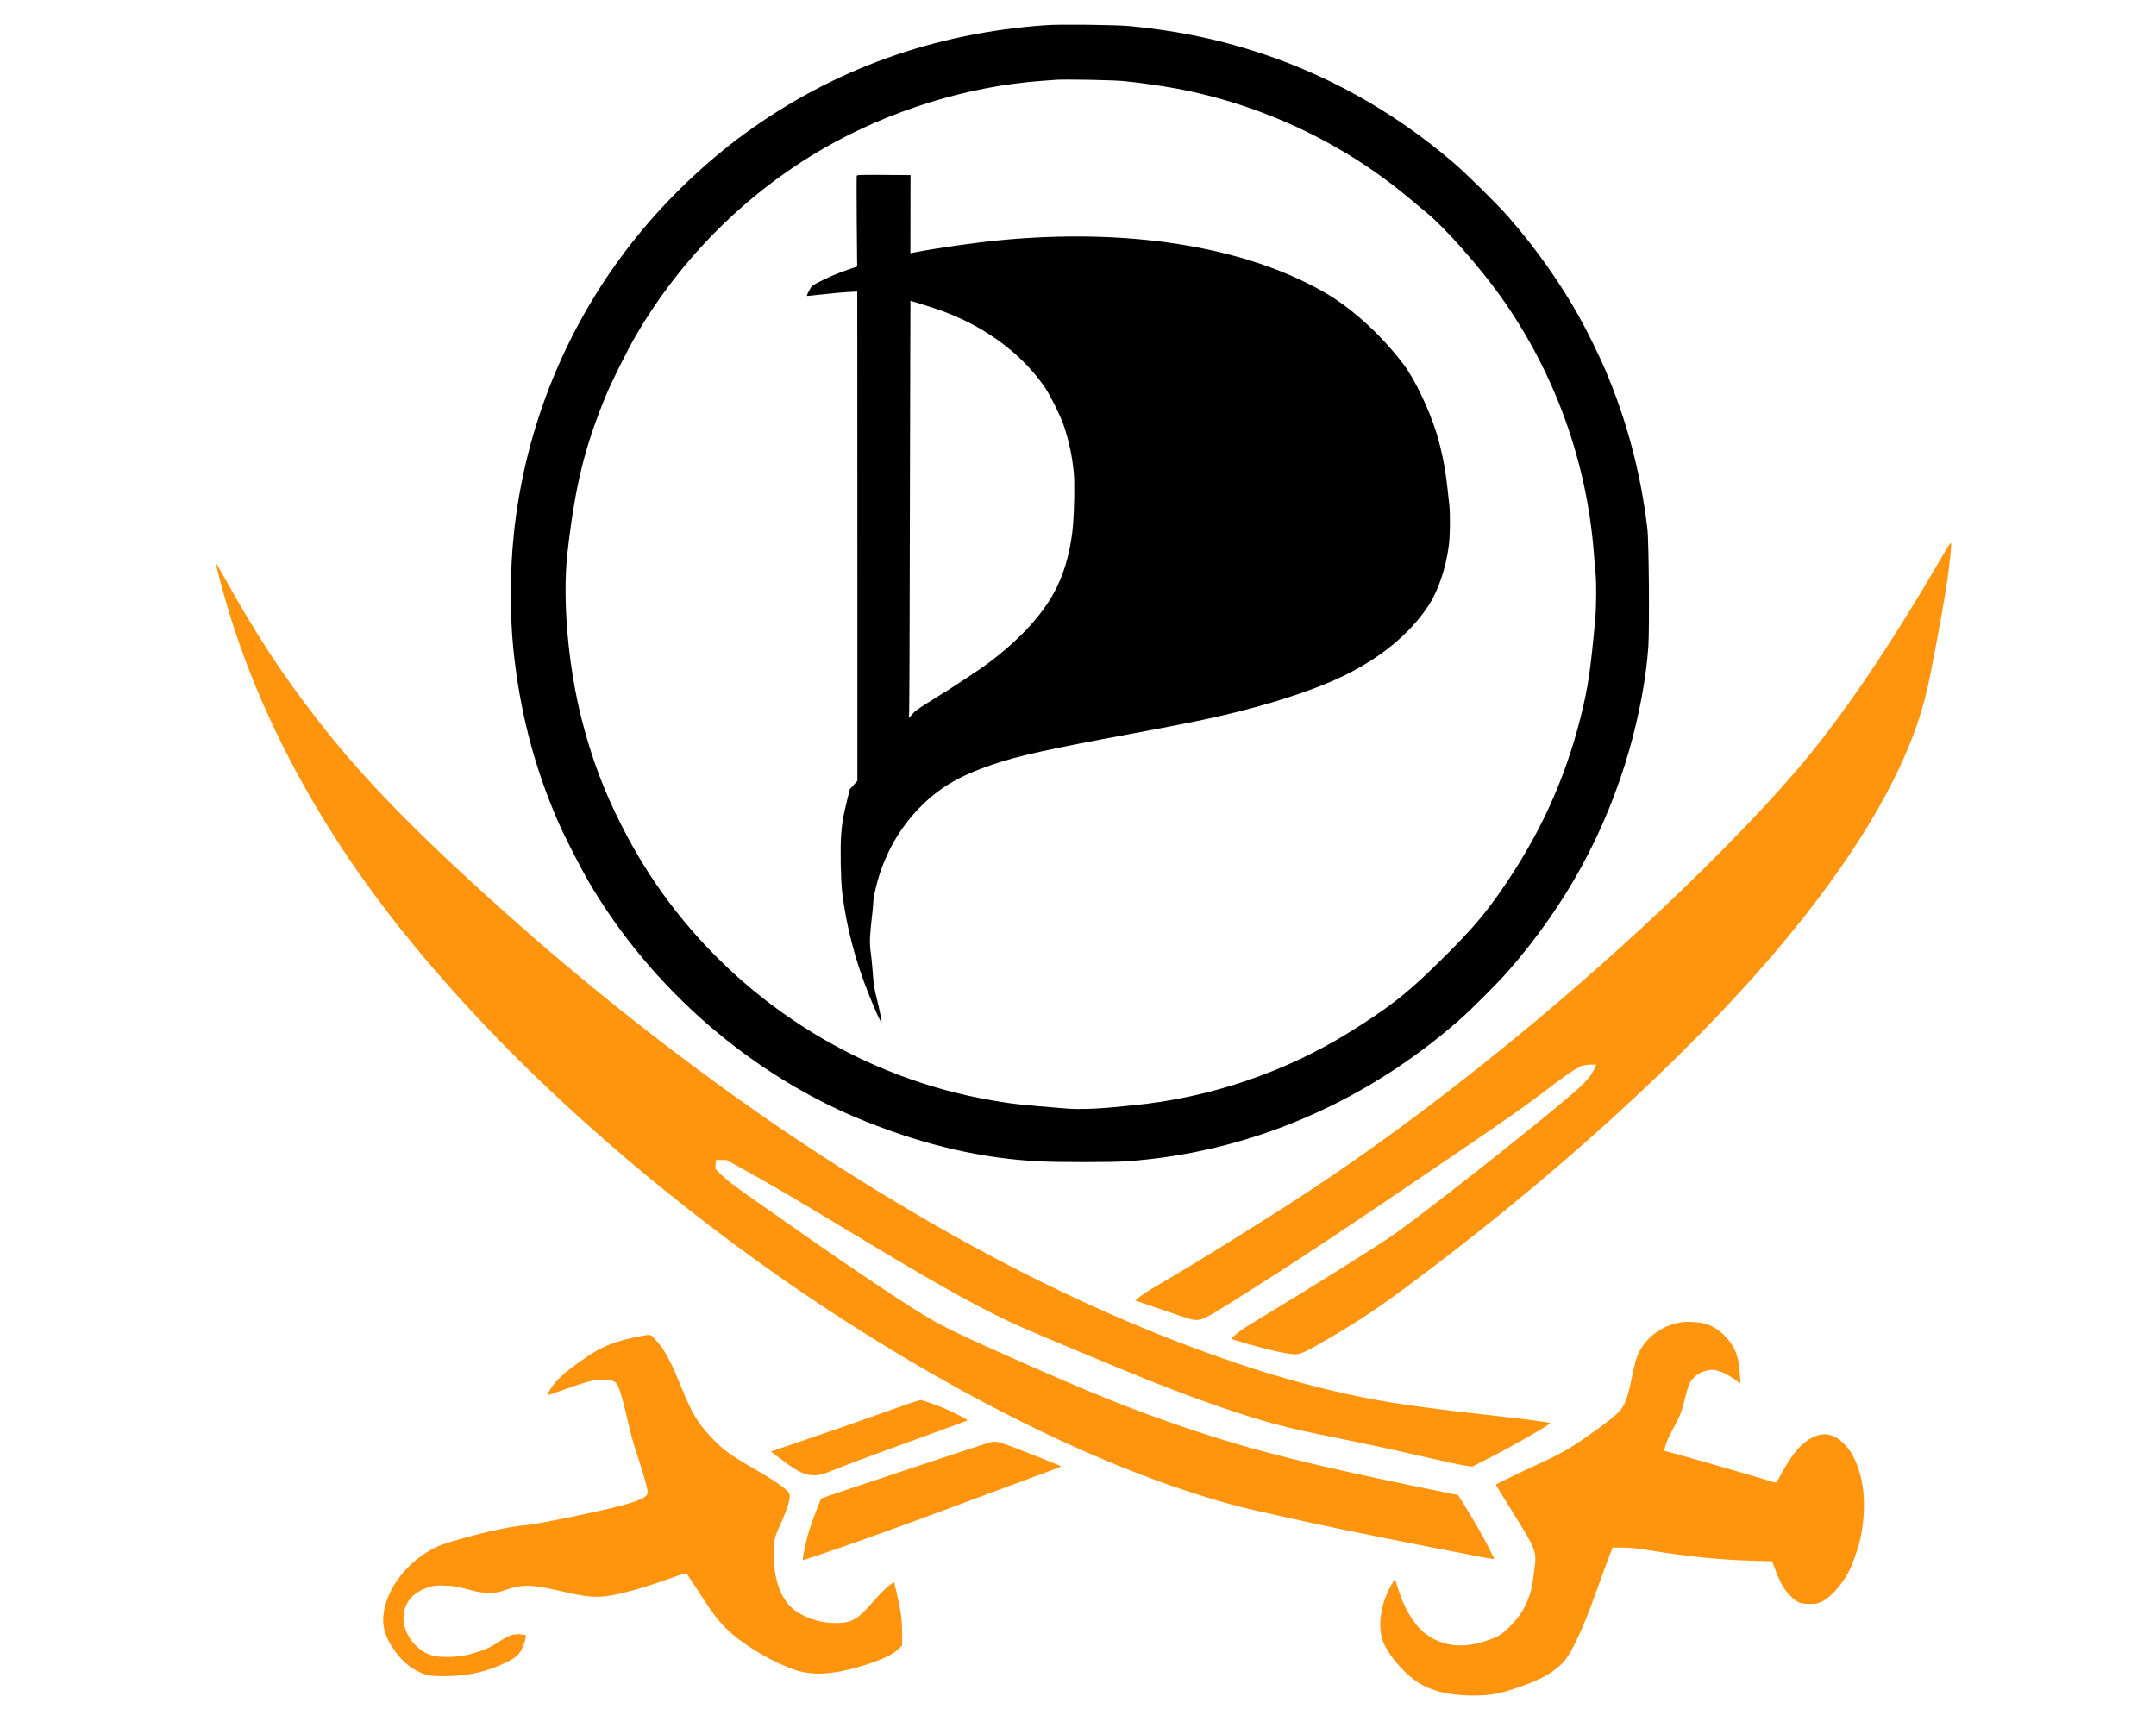 <?xml version="1.0" encoding="UTF-8" standalone="no"?>
<svg stroke-width="28.222" xmlns:smil="urn:oasis:names:tc:opendocument:xmlns:smil-compatible:1.0" xmlns="http://www.w3.org/2000/svg" xmlns:draw="urn:oasis:names:tc:opendocument:xmlns:drawing:1.0" stroke-linejoin="round" fill-rule="evenodd" xmlns:presentation="urn:oasis:names:tc:opendocument:xmlns:presentation:1.0" clip-path="url(#presentation_clip_path)" baseProfile="tiny" version="1.2" xml:space="preserve" xmlns:anim="urn:oasis:names:tc:opendocument:xmlns:animation:1.0" preserveAspectRatio="xMidYMid" xmlns:xlink="http://www.w3.org/1999/xlink" viewBox="0 0 109220 86572">
 <defs>
  <clipPath id="presentation_clip_path" clipPathUnits="userSpaceOnUse">
   <rect y="0" x="0" height="86572" width="1.0922e5"/>
  </clipPath>
 </defs>
 <g clip-path="url(#presentation_clip_path)" class="Master_Slide">
  <g class="Background">
   <rect height="86572" width="1.0922e5" y="0" x="0" fill="none"/>
  </g>
 </g>
 <g clip-path="url(#presentation_clip_path)" class="Slide">
  <g class="com.sun.star.drawing.ClosedBezierShape">
   <g>
    <path d="m52987 1275c-5683 402-10795 2240-15257 5493-1944 1414-3888 3267-5440 5182-3528 4343-5708 9631-6269 15198-184 1806-191 3958-21 5680 317 3171 1072 6081 2310 8890 300 684 1101 2250 1486 2910 3175 5454 8304 9899 14072 12199 3058 1221 5916 1873 8819 2018 928 46 3606 46 4294 0 6177-413 12089-2911 16926-7147 610-533 1986-1909 2501-2502 2914-3340 4925-7013 6124-11183 508-1771 865-3697 970-5238 64-900 29-5373-49-5998-339-2829-1034-5457-2141-8061-268-635-946-2014-1295-2635-1009-1799-2208-3492-3588-5073-606-691-2092-2159-2804-2773-3112-2663-6597-4586-10418-5750-1951-593-3810-952-5990-1164-677-64-3524-99-4230-46zm3934 2833c762 74 1958 243 2670 377 4343 812 8492 2770 11829 5585 293 247 681 568 864 720 889 719 2667 2730 3715 4198 2769 3884 4406 8417 4752 13148 17 271 53 645 70 829 60 518 50 1742-14 2473-236 2561-360 3390-730 4882-808 3228-2120 6075-4117 8925-924 1313-1672 2156-3503 3927-1281 1238-2205 1947-4053 3101-3274 2046-7144 3358-11007 3729-300 31-801 77-1111 109-836 77-1697 102-2240 56-2456-201-2657-222-3775-412-6481-1105-12400-4735-16380-10048-917-1224-1711-2504-2423-3919-889-1760-1482-3337-1979-5256-716-2784-1009-6170-741-8538 388-3386 861-5319 1947-7955 297-716 1104-2335 1535-3069 2289-3909 5574-7182 9468-9437 3345-1933 7352-3175 11113-3439 300-21 610-43 688-50 384-35 2864 11 3422 64z"/>
    <rect height="57633" width="57660" y="1248" x="25877" fill="none"/>
   </g>
  </g>
  <g class="com.sun.star.drawing.ClosedBezierShape">
   <g>
    <path d="m43402 8911c-10 32-10 1080 0 2325l21 2268-483 166c-550 191-1048 402-1506 646-311 162-321 173-452 423-116 219-123 254-70 254 35 0 412-39 839-88 427-50 977-99 1228-110l448-24 3 3348c4 1841 4 7419 4 12396v9049l-191 212-194 211-162 671c-187 769-219 941-275 1633-53 638-21 2325 53 2935 219 1753 649 3401 1344 5151 289 726 653 1531 653 1442 0-127-117-712-226-1143-141-543-184-807-233-1516-21-293-63-706-92-918-67-444-53-815 57-1764 39-331 70-666 70-747 0-237 166-974 335-1479 417-1256 1087-2370 1972-3288 1009-1040 2015-1640 3743-2229 1302-441 2742-762 7091-1570 2209-413 3380-646 4428-885 2427-558 4653-1274 6117-1969 1954-928 3446-2141 4413-3584 512-762 903-1905 1058-3087 67-494 78-1609 22-2081-22-177-64-547-92-829-110-1009-282-1884-550-2770-371-1210-1105-2751-1669-3492-1168-1542-2674-2904-4103-3708-4060-2293-9885-3214-16379-2586-1225 117-3137 392-4255 607l-250 49 3-1979 4-1979-1351-10c-1228-7-1352-4-1373 49zm3345 6519c832 261 1167 381 1725 625 1891 832 3478 2109 4498 3630 257 388 755 1397 917 1870 264 769 437 1580 515 2451 42 487 21 1800-42 2576-92 1136-381 2261-808 3139-621 1281-1729 2530-3338 3765-546 416-1855 1284-2959 1961-660 406-911 579-988 684-60 78-134 156-173 177-60 32-64 25-39-138 11-91 32-4840 39-10551 11-5708 25-10379 28-10379 7 0 289 85 625 190z"/>
    <rect height="42969" width="32575" y="8858" x="40879" fill="none"/>
   </g>
  </g>
  <g class="com.sun.star.drawing.ClosedBezierShape">
   <g>
    <path d="m98442 28096c-2741 4720-5126 8237-7404 10904-1902 2226-4816 5193-7924 8064-5242 4841-11208 9575-16528 13106-2091 1390-5954 3796-7884 4918-512 296-857 522-1055 684l-141 120 1468 501c1411 483 1478 501 1689 483 283-21 512-141 1768-927 2981-1863 5411-3475 11581-7673 2216-1510 3324-2286 4040-2837 1122-864 1820-1347 2081-1435 106-36 286-60 452-64h271l-53 131c-183 444-444 744-1234 1421-2043 1750-7754 6241-9063 7126-1125 762-4308 2756-6537 4096-413 247-843 515-960 593-324 222-649 501-614 533 32 35 1214 373 1828 525 607 152 1157 251 1376 251 275 0 487-92 1365-597 1623-931 2653-1605 4145-2709 7486-5542 14302-11733 18905-17173 3782-4470 6248-8551 7317-12097 251-843 353-1288 684-3037 494-2604 657-3599 780-4809 92-878 99-875-353-98z" fill="#ff950e"/>
    <rect height="41094" width="41340" y="27524" x="57506" fill="none"/>
   </g>
  </g>
  <g class="com.sun.star.drawing.ClosedBezierShape">
   <g>
    <path d="m10936 28532c0 85 286 1186 512 1965 1100 3810 2857 7673 5178 11395 2138 3429 4840 6830 8266 10407 4657 4858 10626 9804 16700 13829 7578 5020 15124 8646 21273 10227 607 155 3115 712 4851 1079 2187 459 7951 1591 7983 1567 7-4-116-258-272-568-300-589-638-1182-1210-2113l-345-565-1352-279c-6057-1238-9041-1986-12248-3065-2836-953-4939-1799-9218-3704-3475-1546-3697-1666-6431-3482-575-381-1503-1009-2064-1394-938-642-1605-1108-4318-3013-1097-769-1471-1061-1792-1386l-222-226 24-215 25-219h261 261l625 343c1442 786 2818 1594 6692 3933 3672 2215 5835 3404 7733 4240 871 385 4995 2106 6237 2604 2667 1065 5066 1894 6738 2321 861 222 1347 332 3051 674 1390 282 2350 487 3687 794 1700 391 2388 539 2692 582l328 46 800-406c1115-557 3228-1771 3154-1803-109-46-1312-201-3076-398-959-106-1983-226-2275-265-290-42-833-113-1207-159-3947-501-7948-1584-12675-3432-5796-2265-11670-5366-17957-9472-5252-3436-10777-7691-15698-12090-4505-4025-7285-6876-9493-9723-1884-2430-3126-4321-4763-7256-250-448-455-797-455-773z" fill="#ff950e"/>
    <rect height="50473" width="67602" y="28530" x="10936" fill="none"/>
   </g>
  </g>
  <g class="com.sun.star.drawing.ClosedBezierShape">
   <g>
    <path d="m85178 66993c-1094 173-1958 879-2290 1870-49 148-144 554-215 900-155 776-236 1054-391 1379-180 377-487 649-1821 1595-921 656-1460 959-2850 1591-399 183-974 458-1281 610l-557 282 95 162c53 92 346 561 649 1048 942 1499 1178 1940 1242 2304 35 204 28 331-42 889-92 744-159 1044-332 1471-205 497-455 868-885 1302-427 430-600 536-1242 748-1150 384-2145 275-2992-329-628-448-1150-1326-1513-2543l-81-275-89 141c-670 1058-853 2388-444 3207 346 688 1016 1446 1658 1873 684 455 1637 691 2815 691 907 0 1390-91 2417-455 871-307 1344-547 1813-913 409-318 600-583 974-1338 395-804 624-1375 1146-2832 219-611 473-1299 565-1535l169-430 540 7c430 7 716 39 1407 151 1941 314 3517 470 5278 519l854 21 179 484c233 610 441 970 741 1266 346 346 494 409 974 409 374 0 402-7 635-120 487-240 1090-949 1436-1682 208-445 480-1302 557-1768 265-1534 124-2857-416-3909-201-395-617-832-935-987-427-209-875-152-1351 165-480 321-861 805-1355 1711-243 452-254 462-346 434-52-14-585-173-1188-353-1119-331-3532-1019-4086-1164l-306-81 21-127c42-233 183-564 455-1058 324-593 374-716 547-1394 197-776 257-920 490-1150 201-197 448-314 783-367 304-53 790 134 1281 487l278 201-24-398c-67-1045-251-1507-829-2075-300-296-639-490-1027-578-293-71-840-99-1111-57z" fill="#ff950e"/>
    <rect height="18937" width="24507" y="66973" x="69922" fill="none"/>
   </g>
  </g>
  <g class="com.sun.star.drawing.ClosedBezierShape">
   <g>
    <path d="m32368 67716c-1172 226-1860 494-2646 1034-988 681-1436 1062-1729 1471-166 233-279 438-254 462 7 11 244-63 522-166 1542-546 1747-603 2290-606 388-4 564 46 681 187 116 137 310 755 501 1601 232 1023 271 1168 585 2131 307 942 491 1609 491 1778 0 229-329 399-1295 663-1055 290-4293 956-4879 1006-737 60-1792 278-3147 652-988 276-1302 388-1704 621-1298 738-2258 2085-2363 3316-50 554 88 1034 469 1620 377 582 822 987 1355 1231 388 180 599 215 1298 211 1171-3 2166-232 3150-723 413-208 596-367 730-628 131-264 254-681 212-723-18-18-155-39-307-49-346-18-529 46-1030 363-462 296-617 371-1027 505-592 197-906 257-1411 278-871 36-1330-113-1802-585-755-755-829-1831-173-2473 233-230 610-431 970-515 187-43 360-53 705-39 406 10 533 32 1112 183 606 163 684 173 1093 173 431 4 452 0 865-145 822-289 1340-275 2846 82 1517 356 1965 359 3274 31 614-155 1277-363 2233-702 734-261 773-271 819-208 28 35 166 244 307 462 959 1486 1213 1831 1665 2286 716 713 2014 1528 3161 1983 458 183 698 243 1129 293 811 95 2010-124 3259-589 628-233 925-392 1168-618l212-201-4-631c-3-706-70-1175-282-2064l-127-522-110 77c-254 177-472 392-917 889-871 985-1104 1115-1961 1115-642 0-1274-176-1842-508-864-508-1312-1654-1259-3217 21-565 49-663 430-1496 240-533 374-963 374-1217 0-116-21-166-113-250-307-286-740-575-1732-1150-1224-706-1601-992-2205-1651-666-734-913-1158-1492-2583-508-1249-801-1785-1266-2296-251-276-216-269-829-149z" fill="#ff950e"/>
    <rect height="17293" width="26293" y="67637" x="19411" fill="none"/>
   </g>
  </g>
  <g class="com.sun.star.drawing.ClosedBezierShape">
   <g>
    <path d="m45420 71335c-1834 656-3196 1133-4843 1690l-1528 519 564 426c837 632 1225 808 1729 777 222-15 356-53 797-230 812-328 2290-878 4675-1739 1192-434 2183-797 2197-811 32-29-747-434-1188-618-371-151-1027-388-1150-412-57-11-487 123-1253 398z" fill="#ff950e"/>
    <rect height="3816" width="9964" y="70936" x="39049" fill="none"/>
   </g>
  </g>
  <g class="com.sun.star.drawing.ClosedBezierShape">
   <g>
    <path d="m50094 73096c-254 70-7295 2406-8103 2688l-395 141-247 621c-134 346-304 815-371 1048-134 434-303 1206-303 1369v91l1104-370c2015-681 3941-1380 9268-3366 1308-486 2459-913 2554-949 95-35 159-74 141-84-85-50-2268-914-2678-1059-589-204-649-215-970-130z" fill="#ff950e"/>
    <rect height="6010" width="13072" y="73046" x="40675" fill="none"/>
   </g>
  </g>
 </g>
</svg>
